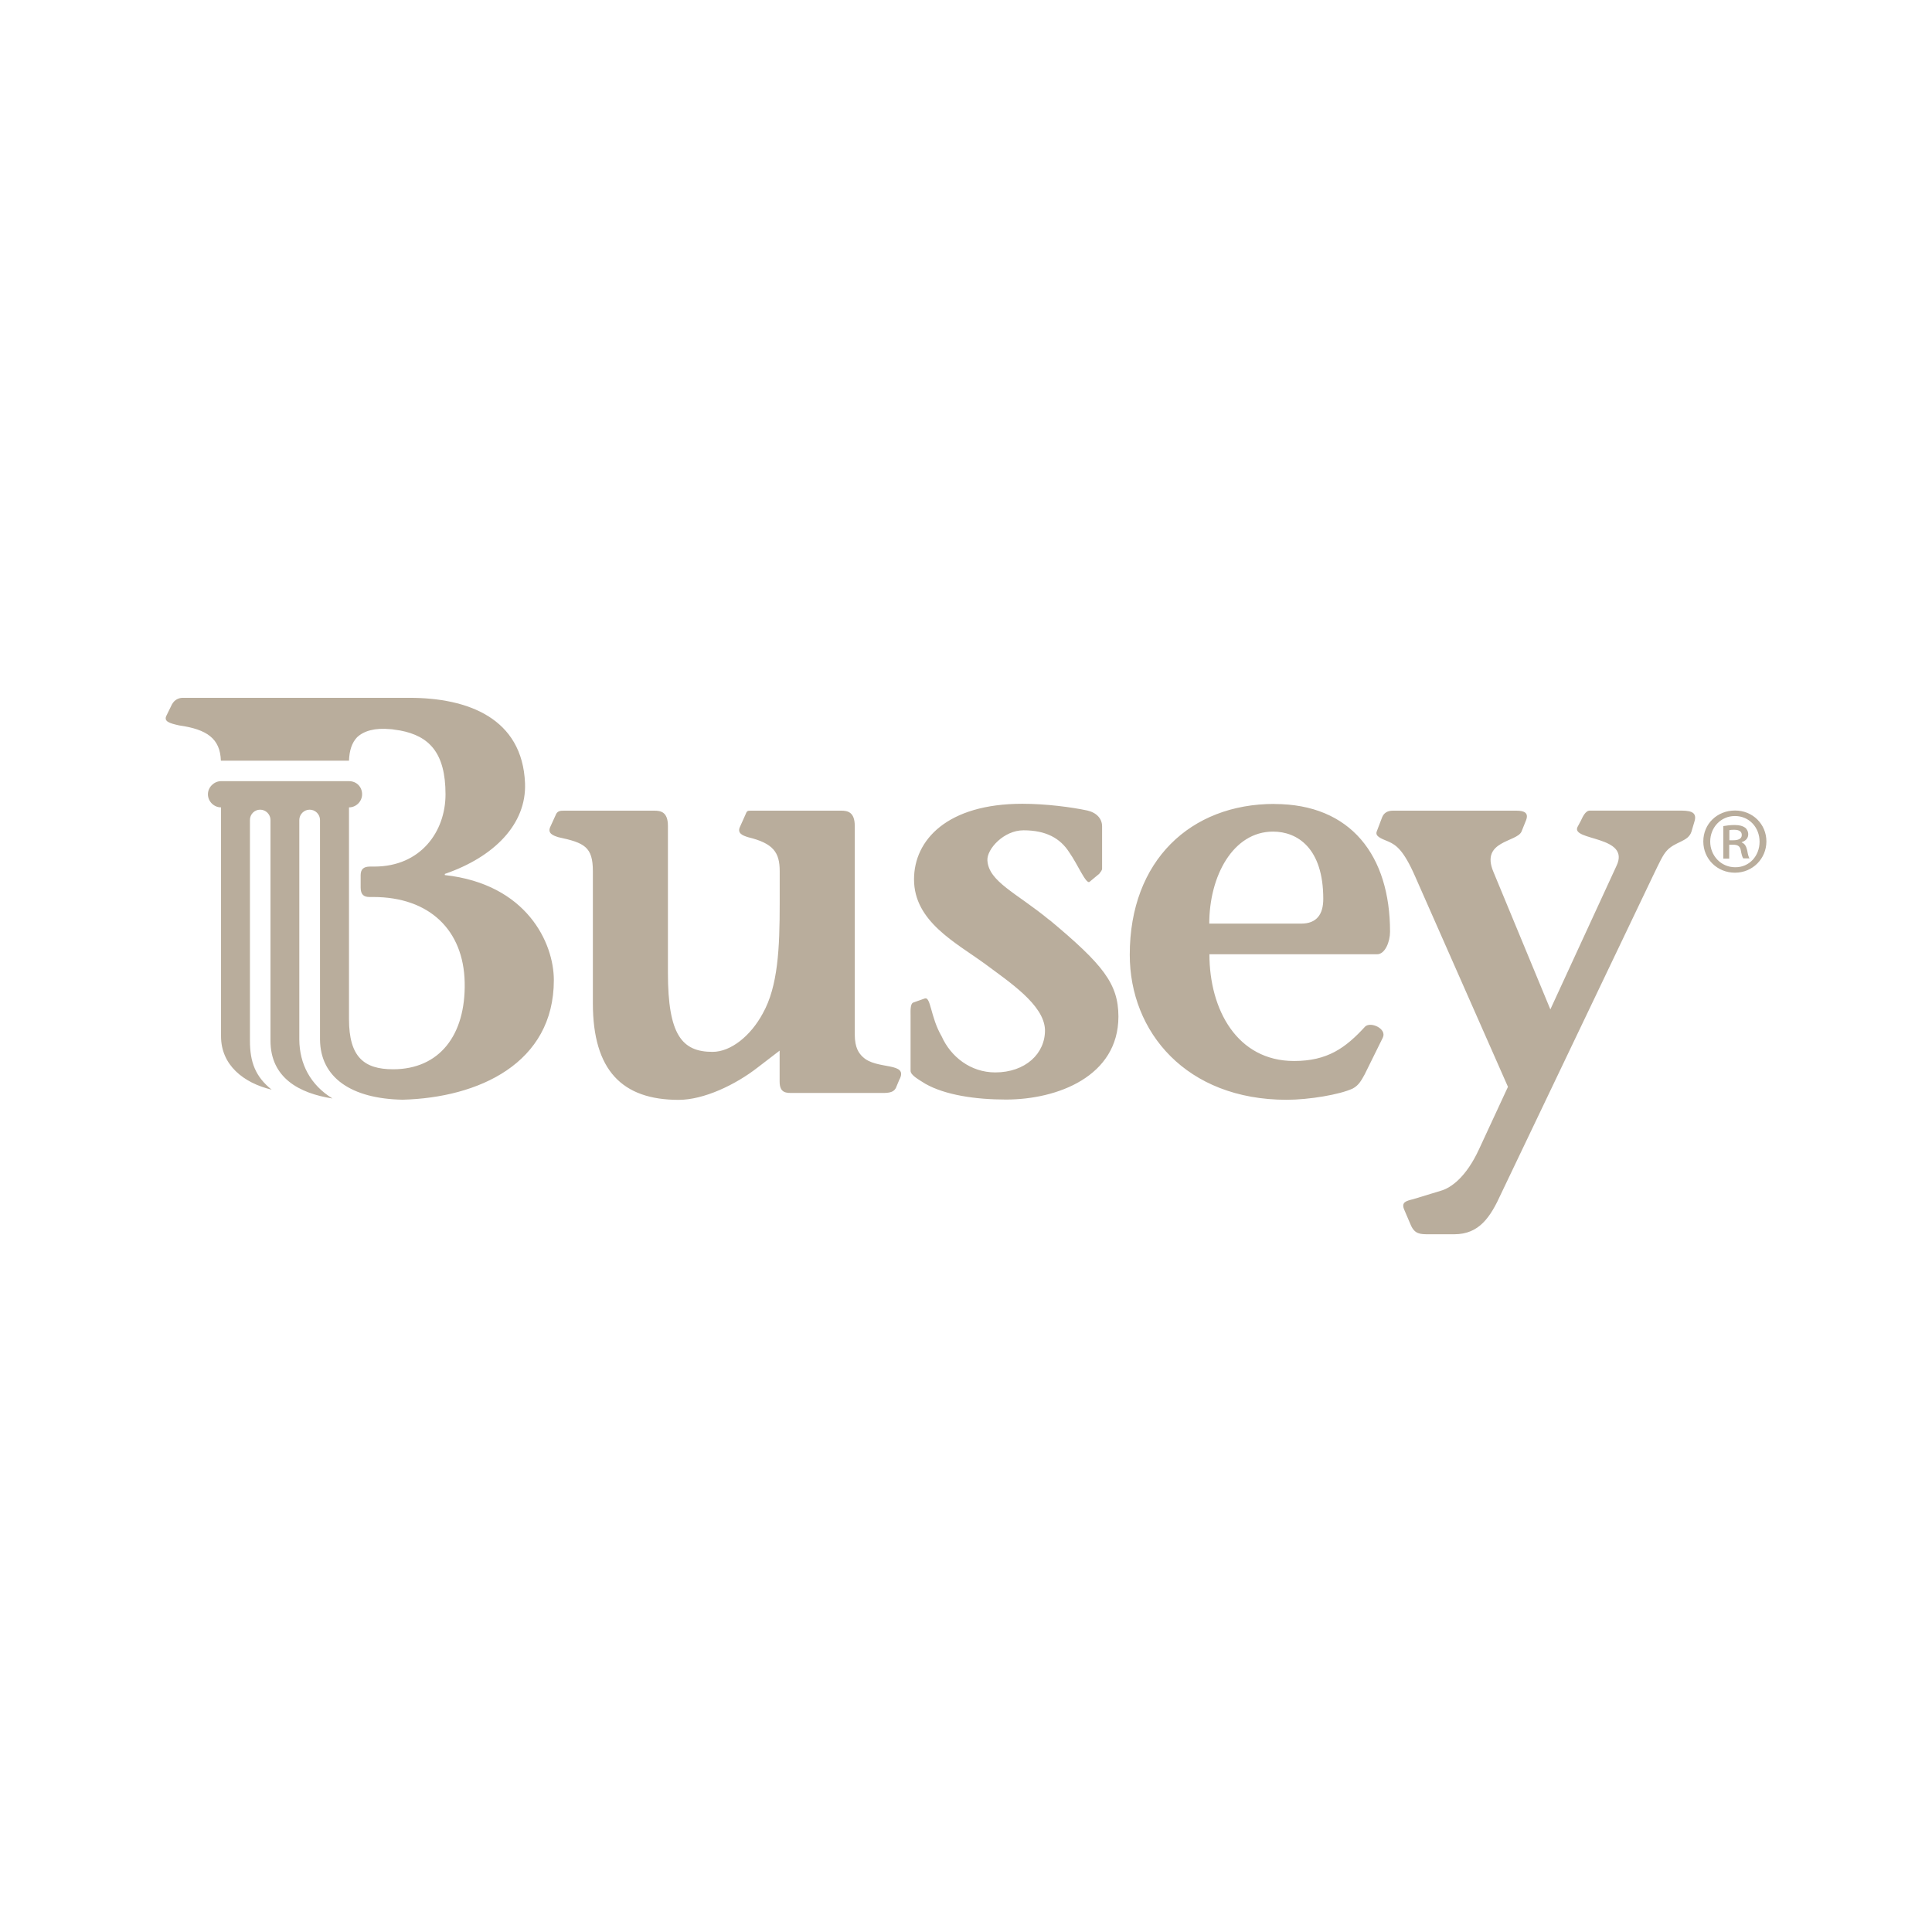 <svg xmlns="http://www.w3.org/2000/svg" id="Layer_1" data-name="Layer 1" viewBox="0 0 252 252"><defs><style>      .cls-1 {        fill: #b9ad9c;        stroke-width: 0px;      }    </style></defs><path class="cls-1" d="M226.32,105.72c2.29,0,4.08,1.78,4.08,4.03s-1.8,4.08-4.1,4.08-4.13-1.77-4.13-4.08,1.83-4.03,4.13-4.03h.02ZM226.28,106.44c-1.83,0-3.21,1.5-3.21,3.33s1.4,3.35,3.26,3.35c1.83.02,3.18-1.47,3.18-3.33s-1.35-3.35-3.2-3.35h-.02ZM225.57,111.99h-.79v-4.24c.43-.07.89-.14,1.47-.14.7,0,1.06.14,1.35.33.25.17.43.51.43.89,0,.53-.38.87-.84,1.01v.05c.38.15.58.48.7,1.01.12.67.2.91.31,1.06h-.82c-.12-.15-.23-.53-.33-1.11-.1-.46-.38-.67-.99-.67h-.51v1.79h.01ZM225.57,109.6h.53c.58,0,1.09-.17,1.09-.68,0-.41-.26-.69-1.01-.69-.31,0-.48.02-.61.05v1.32h0ZM112.52,137.85c-.44-.44-1.03-1.1-1.03-2.94v-27.18c0-1.84-.96-1.99-1.77-1.99h-11.78c-.44,0-.52,0-.74.59l-.66,1.47c-.44.88.3,1.17,1.03,1.4,3.31.8,4.13,1.99,4.13,4.43v4.2c0,5.82-.22,10.83-2.21,14.36-1.55,2.88-4.13,5.01-6.55,5.01-3.98,0-5.82-2.21-5.82-10.31v-19.16c0-1.84-.95-1.99-1.77-1.99h-11.78c-.44,0-.89,0-1.1.59l-.67,1.47c-.44.88.3,1.17,1.03,1.4,3.39.73,4.5,1.25,4.5,4.43v17.23c0,8.76,3.83,12.6,11.19,12.6,3.24,0,7.37-1.92,10.38-4.28l2.79-2.14v4.05c0,1.55.95,1.47,1.77,1.47h11.19c.96,0,1.84.07,2.21-.67l.43-1.03c1.33-2.42-3-1.25-4.77-3.02ZM136.9,120.02c-4.28-3.54-7.96-5.01-8.11-7.81-.07-1.47,2.14-3.91,4.71-3.91,2.94,0,4.8,1.04,5.97,2.88,1.1,1.55,2.21,4.26,2.66,3.83l1.25-1.04c.15-.21.37-.44.37-.66v-5.53c0-.96-.67-1.77-1.92-2.06-2.06-.44-5.39-.88-8.47-.88-9.8,0-14.14,4.71-14.14,9.86,0,5.51,5.45,8.24,9.28,11.04,3.16,2.36,7.65,5.3,7.8,8.54.07,3.16-2.58,5.6-6.48,5.6-3.24,0-5.82-2.06-7-4.71-1.47-2.51-1.4-5.23-2.21-4.93l-1.47.52c-.44.15-.37,1.11-.37,1.77v7.14c0,.59,1.11,1.17,1.92,1.69,2.58,1.47,6.55,2.06,10.53,2.06,6.7,0,14.66-3.02,14.66-10.83-.01-4.28-2-6.77-8.99-12.6ZM218.93,105.73h-11.56c-.59,0-.96.88-1.17,1.32l-.44.82c-.88,1.84,7,1.1,5.08,5.08l-8.62,18.71-7.44-17.97c-1.69-4.05,3.09-3.83,3.68-5.23l.59-1.47c.37-.96-.22-1.25-1.25-1.25h-16.13c-.67,0-1.17.28-1.4.88l-.67,1.77c-.3.67.44.95,1.55,1.4.96.44,1.92,1.1,3.39,4.43l12.15,27.54-3.76,8.11c-1.69,3.68-3.68,5.08-5.01,5.45l-3.61,1.1c-.88.22-1.55.37-1.17,1.32l.88,2.06c.52,1.19,1.25,1.19,2.36,1.19h3.31c3.24,0,4.71-2.21,6.11-5.3l19.81-41.46c.89-1.84,1.26-2.66,1.77-3.24,1.1-1.25,2.81-1.17,3.24-2.5l.37-1.25c.52-1.51-.8-1.51-2.06-1.51ZM166.21,104.86c-10.9,0-18.85,7.37-18.85,19.67,0,10.09,7.37,18.92,20.47,18.92,2.88,0,6.92-.67,8.62-1.47.82-.43,1.17-1.17,1.55-1.84l2.36-4.78c.58-1.17-1.55-2.14-2.29-1.47-2.57,2.81-4.93,4.5-9.28,4.5-7.43,0-11.04-6.7-11.04-13.92h21.87c1.03,0,1.69-1.62,1.69-2.94,0-9.89-5.08-16.66-15.09-16.66ZM169.73,120.47h-12c0-6.19,3.09-12,8.32-12,3.16,0,6.55,2.14,6.55,8.76.01,2.05-.88,3.24-2.87,3.24ZM43.35,143.27c-2.87-1.77-4.28-4.49-4.31-7.66v-28.65c0-.74.61-1.35,1.35-1.35s1.35.61,1.35,1.35v28.63c.04,4.97,4.09,7.73,10.78,7.85,9.88-.26,19.72-4.73,19.72-15.6,0-4.86-3.54-12.52-14.22-13.7v-.15c6.4-2.2,10.68-6.48,10.46-11.85-.35-8.45-7.43-11.12-15.07-11.12h-29.53c-.51-.01-1.11.21-1.46.87l-.69,1.41c-.43.8.35,1.03,1.64,1.32,3.61.51,5.35,1.71,5.44,4.6h16.71c.05-1.35.38-2.34,1.05-3.05.89-.84,2.31-1.26,4.39-1.06.14.01.27.02.41.05.27.04.53.07.82.12,3.79.72,5.92,2.9,5.92,8.33,0,4.86-3.24,9.42-9.28,9.42h-.58c-.87.01-1.2.38-1.21,1.12v1.64c.01.88.4,1.21,1.15,1.21h.49c7.37,0,11.78,4.35,11.93,11.12.15,6.92-3.31,11.35-9.34,11.35-3.81,0-5.75-1.62-5.75-6.55v-27.61c.93,0,1.71-.77,1.71-1.71s-.7-1.71-1.71-1.71h-16.69c-.89,0-1.71.77-1.71,1.71s.79,1.71,1.71,1.71v29.86c0,3.75,2.93,6.08,6.6,6.96-2.1-1.69-2.84-3.58-2.83-6.43v-28.74c-.01-.74.59-1.35,1.33-1.35s1.35.61,1.35,1.35v28.74c-.02,4.89,3.76,6.91,8.08,7.58Z"></path></svg>